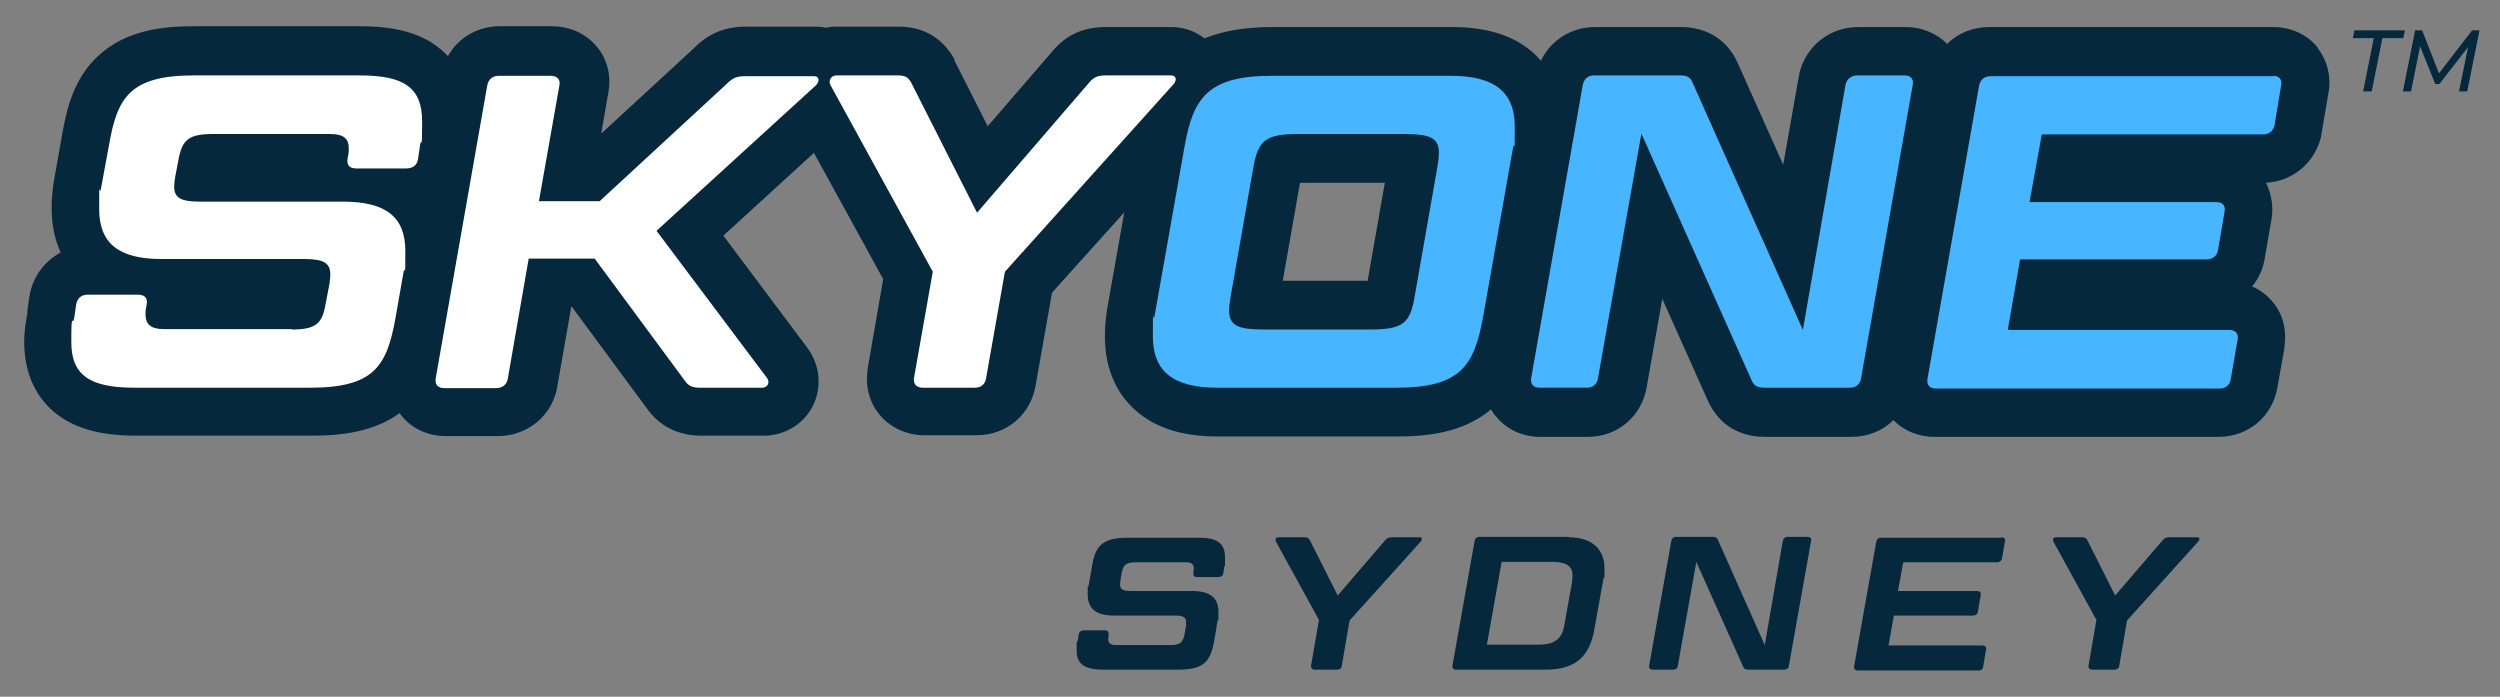 <?xml version="1.0" encoding="UTF-8"?>
<svg xmlns="http://www.w3.org/2000/svg" version="1.1" viewBox="0 0 610 170">
  <rect x="0" y="0" width="610" height="170" fill="#808080" stroke="none"/>
  <defs>
    <style>
      .cls-1 {
        fill: #47b5ff;
      }

      .cls-2 {
        fill: #fff;
      }

      .cls-3 {
        fill: #06283d;
      }

      .cls-4 {
        fill: #06283d;
      }
    </style>
  </defs>
  <!-- Generator: Adobe Illustrator 28.6.0, SVG Export Plug-In . SVG Version: 1.2.0 Build 709)  -->
  <g>
    <g id="Layer_1">
      <g>
        <g>
          <g>
            <path class="cls-3" d="M297.8,14.5c-2-4.8-6.7-7.9-12-7.9h-16c-5.4,0-9.7,1.9-13,5.9l-15.8,18.3-8.1-16h0c0-.1,0-.3,0-.3-2-3.6-5.9-8-13.7-8h-14.9c-.9,0-1.8,0-2.7.3-.8-.2-1.7-.3-2.6-.3h-17.1c-4.8,0-8.9,1.6-12.3,5l-22.9,21.1,1.7-9.8c.8-4-.1-8.1-2.6-11.2-2.6-3.3-6.7-5.2-11.1-5.2h-12.7c-5.5,0-10.2,2.8-12.7,7.3-.9-1-1.9-1.8-2.8-2.5-5.9-4.3-13.5-4.8-18.6-4.8h-40.5c-7.3,0-16.6.8-23.5,7.3-5.8,5.4-7.6,12.5-8.8,19.5l-1.9,10.7c-.4,2.3-.6,4.6-.6,6.9,0,4.4.9,8,2.2,10.8-3.7,2-6.5,5.5-7.5,10v.3c0,0-.1.3-.1.3l-.5,3.4h0c0,0,0,.1,0,.1v.6c-.4,2.2-.8,4.6-.8,7,0,10,4.7,15.5,8.7,18.3,4.6,3.2,10.5,4.7,18.6,4.7h42.9c6.6,0,14.8-.7,21.4-5.5.2.3.4.5.6.8,2.6,3.1,6.4,4.8,10.7,4.8h12.7c7.3,0,13.4-5.1,14.5-12.2l3.4-19.4h.1l18.3,24.8c2.2,3.1,6.2,6.7,13.3,6.7h15.3c5,0,9.5-2.7,11.8-7,2.3-4.3,2-9.6-.7-13.7l-.2-.3-.2-.3-20.6-27.5,22.1-20.2,16.9,30.8-3.8,21.9h0c0,.1,0,.3,0,.3-.6,4.1.5,8.1,3.1,11.1,2.6,3,6.5,4.8,10.7,4.8h12.8c7.3,0,13.2-5,14.4-12.2l4-22.6,38.6-42.9c3.7-3.9,4.9-9.5,2.9-14.3Z"/>
            <path class="cls-3" d="M565.6,11.7c-2.6-3.3-6.6-5.1-11-5.1h-69.2c-4,0-7.7,1.5-10.3,4.1-2.6-2.6-6.2-4.1-10.1-4.1h-11.5c-7.1,0-12.9,4.6-14.5,11.5v.3c0,0-.1.3-.1.3l-3.8,21.5-11-24.6c-2.4-5.7-7.5-9-13.9-9h-21c-5.8,0-10.8,3.2-13.2,8.2-.9-1-1.8-1.9-2.7-2.6-4.7-3.8-11-5.6-19.1-5.6h-43.7c-14.1,0-20.3,4.2-23.8,7.3-6.1,5.6-8.1,13.2-9.2,19.9l-7.3,41.3c-.4,2.3-.6,4.6-.6,7,0,10.1,4.6,15.8,8.4,18.8,4.8,3.8,11,5.6,19.2,5.6h43.7c7.1,0,16-.8,22.9-6.6.4.7.8,1.3,1.4,1.9,2.6,3.1,6.4,4.8,10.7,4.8h11.5c7.3,0,13.2-5,14.4-12.2l3.8-21.5,11,24.6c1.3,3,4.9,9.1,14.1,9.1h21c4.1,0,7.7-1.5,10.3-4.1,2.6,2.7,6.2,4.1,10.1,4.1h69.2c7.3,0,13.2-5,14.4-12.1l1.7-9.6h0c0-.1,0-.3,0-.3.6-4.2-.4-8.2-3.1-11.2-1.3-1.5-2.9-2.7-4.8-3.5,1.6-1.9,2.7-4.3,3.1-6.9l1.6-9.2c.6-3.2.1-6.4-1.3-9.2,6.6-.4,12-4.9,13.5-11.5v-.3c0,0,.1-.4.1-.4l1.6-9.5c.8-4-.2-8.1-2.6-11.2ZM337.9,44.6l-4.2,23.9h-20.7l4.2-23.9h20.7Z"/>
            <path class="cls-2" d="M71.2,80.4c5.8,0,7.4-1.4,8.2-6l1-5.2c.1-.8.2-1.5.2-2.2,0-2.8-1.6-3.8-6.3-3.8h-34.9c-10.4,0-15.2-3.8-15.2-12.2s.1-3,.4-4.8l2-10.8c2-11.6,5.1-17,20.7-17h40.5c10.8,0,15.2,3,15.2,11.2s-.2,3.6-.5,5.8l-.5,3.4c-.2,1.5-1.3,2.3-2.9,2.3h-12.2c-1.6,0-2.3-.8-2.1-2.3l.2-1.1c.1-.5.1-1.1.1-1.5,0-2.4-1.3-3.5-4.5-3.5h-28.7c-5.8,0-7.4,1.4-8.3,6l-.8,4.2c-.2,1-.3,2-.3,2.6,0,2.8,1.6,3.7,6.4,3.7h34.8c10.4,0,15.2,3.7,15.2,12s-.1,3.2-.4,5l-2,11.4c-2.1,11.6-5.1,17-20.8,17h-42.9c-10.8,0-15.4-3-15.4-11.1s.3-3.7.7-5.9l.5-3.4c.3-1.5,1.3-2.3,2.8-2.3h12.3c1.5,0,2.4.8,2.1,2.3l-.2,1.1c-.1.5-.1,1-.1,1.4,0,2.4,1.3,3.6,4.4,3.6h31.4Z"/>
            <path class="cls-2" d="M160.1,56.2l27.1,36.1c.7,1,.1,2.3-1.2,2.3h-15.3c-1.7,0-2.7-.4-3.6-1.7l-22-29.8h-16.1l-5.1,29.3c-.2,1.4-1.3,2.3-2.8,2.3h-12.7c-1.6,0-2.3-.9-2.1-2.3l12.6-71.6c.3-1.4,1.2-2.3,2.8-2.3h12.7c1.5,0,2.4.9,2.1,2.3l-5,28.3h14.8l31.2-28.8c1.3-1.3,2.4-1.7,4.1-1.7h17.1c1.2,0,1.4,1.3.3,2.3l-38.9,35.5Z"/>
            <path class="cls-2" d="M227.6,66.3l-25-45.6c-.5-1.1.2-2.3,1.5-2.3h14.9c1.7,0,2.5.3,3.3,1.7l16.1,31.8,27.4-31.8c1.2-1.4,2.3-1.7,4-1.7h16c1.2,0,1.5,1.2.4,2.3l-41,45.6-4.6,26c-.2,1.4-1.2,2.3-2.7,2.3h-12.8c-1.4,0-2.3-.9-2.1-2.3l4.6-26Z"/>
            <path class="cls-1" d="M361.9,77.2c-2.2,12-5.4,17.4-21.2,17.4h-43.7c-10.6,0-15.7-3.9-15.7-12.5s.1-3.2.4-4.9l7.3-41.3c2.1-12,5.7-17.4,21.3-17.4h43.7c10.6,0,15.6,3.9,15.6,12.4s-.1,3.2-.4,5l-7.3,41.3ZM316.9,32.7c-8,0-9.9,1.4-11.1,8.2l-5.5,31.3c-.2,1.4-.4,2.5-.4,3.5,0,3.8,2.2,4.7,8.6,4.7h25.6c8.2,0,10-1.4,11.1-8.2l5.5-31.3c.2-1.4.4-2.6.4-3.6,0-3.7-2.2-4.6-8.6-4.6h-25.6Z"/>
            <path class="cls-1" d="M430.6,94.6c-1.7,0-2.6-.4-3.2-1.8l-26.9-60.2-10.6,59.7c-.2,1.4-1.2,2.3-2.7,2.3h-11.5c-1.6,0-2.3-.9-2.1-2.3l12.6-71.6c.3-1.4,1.2-2.3,2.8-2.3h21c1.7,0,2.5.5,3,1.8l26.9,60.3,10.4-59.8c.3-1.4,1.4-2.3,2.9-2.3h11.5c1.5,0,2.3.9,2,2.3l-12.6,71.6c-.2,1.4-1.2,2.3-2.7,2.3h-21Z"/>
            <path class="cls-1" d="M554.6,18.5c1.5,0,2.3.9,2,2.3l-1.6,9.7c-.3,1.4-1.3,2.3-2.8,2.3h-54l-3,16.5h45.5c1.5,0,2.4.8,2.1,2.3l-1.6,9.4c-.2,1.4-1.3,2.3-2.8,2.3h-45.5l-3,17.2h54c1.6,0,2.3.9,2.1,2.3l-1.7,9.7c-.2,1.4-1.2,2.3-2.7,2.3h-69.2c-1.6,0-2.3-.9-2.1-2.3l12.6-71.6c.3-1.4,1.2-2.3,2.8-2.3h69.2Z"/>
          </g>
          <g>
            <path class="cls-3" d="M579.2,9.3h-5.1l.4-1.9h12.3l-.4,1.9h-5.1l-2.6,13h-2.1l2.6-13Z"/>
            <path class="cls-3" d="M605,7.4l-3,14.9h-2l2.2-10.8-7,9h-1l-3.7-9.2-2.2,11h-2l3-14.9h1.7l4.1,10.5,8.1-10.5h1.8Z"/>
          </g>
        </g>
        <g>
          <path class="cls-4" d="M285.5,157.4c2.4,0,3.1-.6,3.5-2.5l.4-2.2c0-.3,0-.6,0-.9,0-1.2-.7-1.6-2.7-1.6h-14.8c-4.4,0-6.5-1.6-6.5-5.2s0-1.3.2-2l.8-4.6c.8-4.9,2.2-7.2,8.8-7.2h17.2c4.6,0,6.5,1.3,6.5,4.8s0,1.5-.2,2.4l-.2,1.4c0,.6-.6,1-1.2,1h-5.2c-.7,0-1-.3-.9-1v-.5c.1-.2.1-.5.1-.6,0-1-.6-1.5-1.9-1.5h-12.2c-2.4,0-3.1.6-3.5,2.5l-.3,1.8c0,.4-.1.8-.1,1.1,0,1.2.7,1.6,2.7,1.6h14.8c4.4,0,6.5,1.6,6.5,5.1s0,1.3-.2,2.1l-.8,4.8c-.9,4.9-2.2,7.2-8.8,7.2h-18.2c-4.6,0-6.6-1.3-6.6-4.7s.1-1.6.3-2.5l.2-1.4c.1-.6.6-1,1.2-1h5.2c.6,0,1,.3.9,1v.5c-.1.2-.1.4-.1.6,0,1,.6,1.5,1.8,1.5h13.3Z"/>
          <path class="cls-4" d="M321.9,151.4l-10.6-19.3c-.2-.5,0-1,.6-1h6.3c.7,0,1.1.1,1.4.7l6.8,13.5,11.6-13.5c.5-.6,1-.7,1.7-.7h6.8c.5,0,.6.5.2,1l-17.4,19.3-1.9,11c0,.6-.5,1-1.2,1h-5.4c-.6,0-1-.4-.9-1l1.9-11Z"/>
          <path class="cls-4" d="M382.8,131.1c5.5,0,8.7,2.8,8.7,7.6s0,1.4-.2,2.2l-2.3,12.8c-1.1,6.1-4.2,9.7-11.9,9.7h-21.8c-.7,0-1-.4-.9-1l5.4-30.4c.1-.6.5-1,1.2-1h21.8ZM366.4,137.1l-3.6,20.2h12.4c4.1,0,5.9-1.3,6.5-4.8l1.9-10.6c0-.5.1-1,.1-1.4,0-2.4-1.5-3.4-5-3.4h-12.4Z"/>
          <path class="cls-4" d="M426.6,163.4c-.7,0-1.1-.2-1.3-.8l-11.4-25.5-4.5,25.3c0,.6-.5,1-1.2,1h-4.9c-.7,0-1-.4-.9-1l5.4-30.4c.1-.6.5-1,1.2-1h8.9c.7,0,1.1.2,1.3.8l11.4,25.6,4.4-25.4c.1-.6.6-1,1.2-1h4.9c.6,0,1,.4.8,1l-5.4,30.4c0,.6-.5,1-1.2,1h-8.9Z"/>
          <path class="cls-4" d="M488.4,131.1c.6,0,1,.4.8,1l-.7,4.1c-.1.6-.6,1-1.2,1h-22.9l-1.3,7h19.3c.6,0,1,.3.9,1l-.7,4c0,.6-.6,1-1.2,1h-19.3l-1.3,7.3h22.9c.7,0,1,.4.9,1l-.7,4.1c0,.6-.5,1-1.2,1h-29.4c-.7,0-1-.4-.9-1l5.4-30.4c.1-.6.5-1,1.2-1h29.4Z"/>
          <path class="cls-4" d="M511.6,151.4l-10.6-19.3c-.2-.5,0-1,.6-1h6.3c.7,0,1.1.1,1.4.7l6.8,13.5,11.6-13.5c.5-.6,1-.7,1.7-.7h6.8c.5,0,.6.5.2,1l-17.4,19.3-1.9,11c0,.6-.5,1-1.2,1h-5.4c-.6,0-1-.4-.9-1l1.9-11Z"/>
        </g>
      </g>
    </g>
  </g>
</svg>